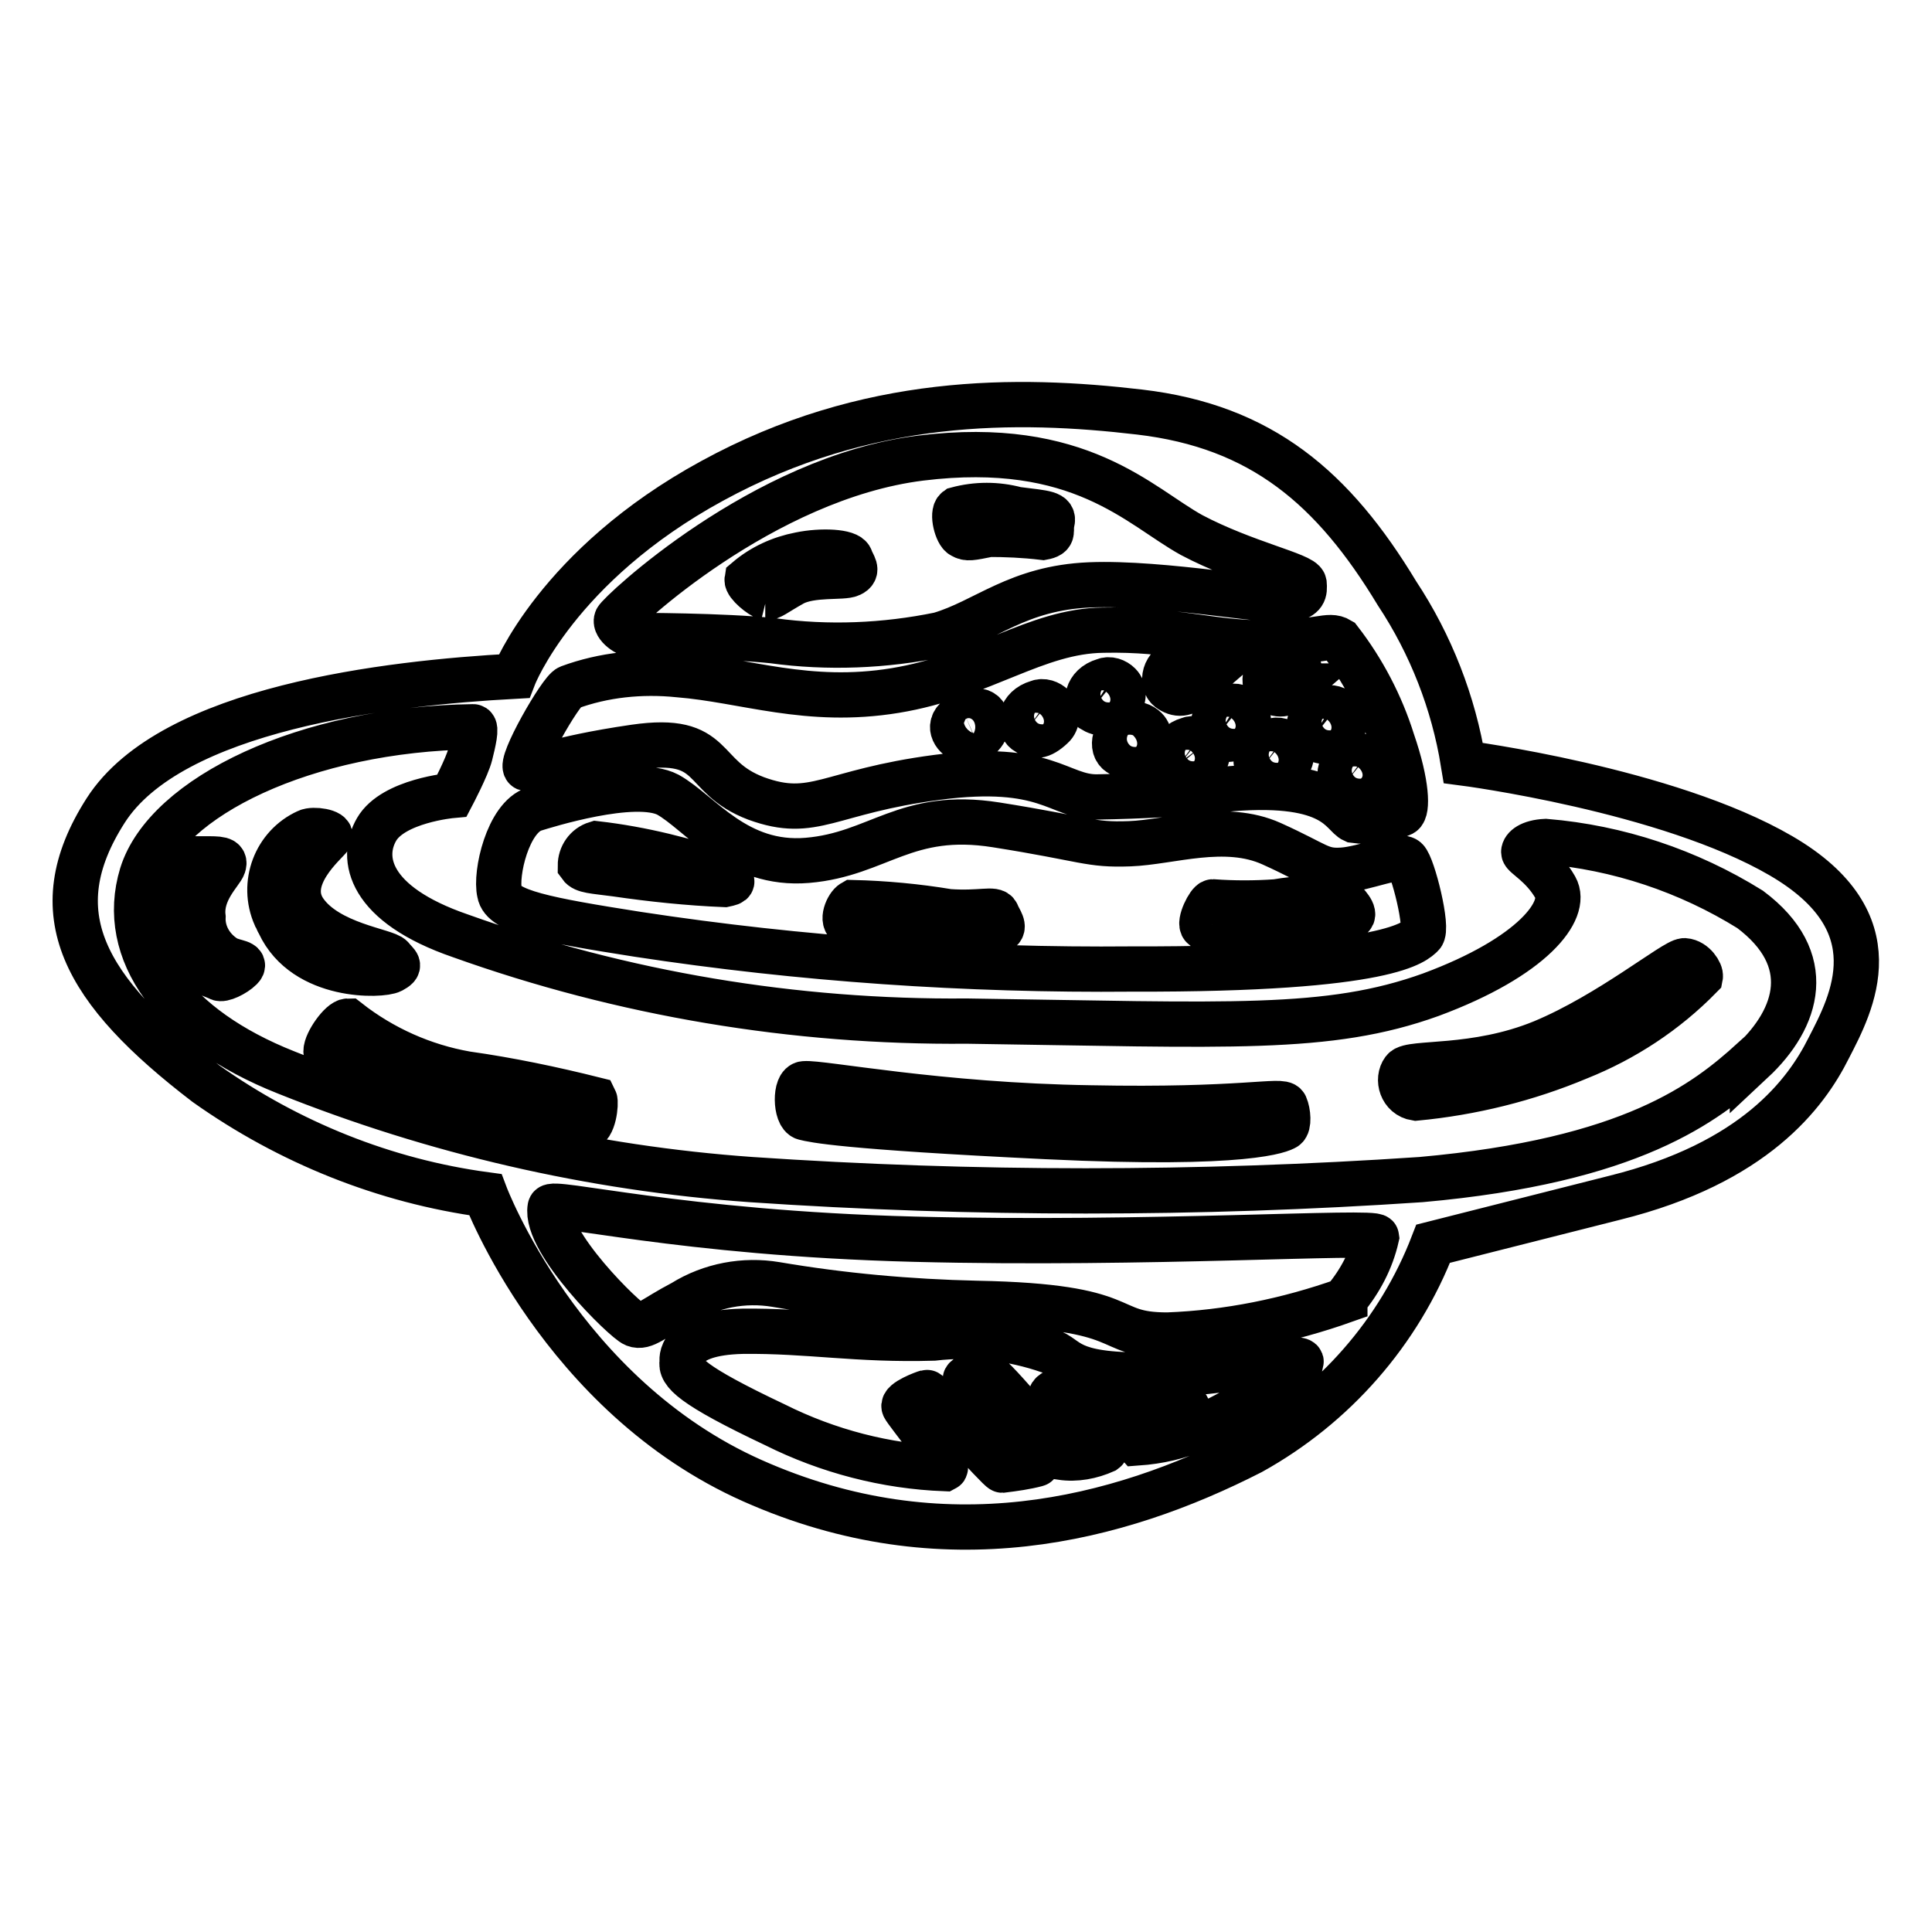 <?xml version="1.0" encoding="utf-8"?>
<!-- Svg Vector Icons : http://www.onlinewebfonts.com/icon -->
<!DOCTYPE svg PUBLIC "-//W3C//DTD SVG 1.1//EN" "http://www.w3.org/Graphics/SVG/1.1/DTD/svg11.dtd">
<svg version="1.1" xmlns="http://www.w3.org/2000/svg" xmlns:xlink="http://www.w3.org/1999/xlink" x="0px" y="0px" viewBox="0 0 256 256" enable-background="new 0 0 256 256" xml:space="preserve">
<g> <path stroke-width="6" fill-opacity="0" stroke="#000000"  d="M236,113.4c-15.1-8.8-42.1-12.3-42.1-12.3c-1.3-8-4.3-15.7-8.8-22.5c-8.4-13.9-17.9-22.1-34.1-24 s-36.1-2.1-56.6,9.1C73.8,74.9,68.1,89.6,68.1,89.6c-16.6,0.9-45.4,4.2-54.1,17.8c-8.7,13.6-2.9,23.8,13.3,36.2 c11,7.8,23.7,12.9,37,14.7c0,0,10,26.6,35.4,37.9c25.4,11.3,48.5,5.2,66.1-3.8c11-6.1,19.6-15.9,24.1-27.6l24.1-6.1 c18.5-4.6,25.3-13.8,28.3-19.8C245.4,132.9,251.1,122.2,236,113.4L236,113.4z M122,60.7c21.1-2.6,29,6.4,35.9,10.2 c7,3.7,14.7,5.3,14.9,6.4c0.1,1.2,0,1.7-1.7,2.2c-1.7,0.5-17.1-2.4-26.7-2s-13.8,4.8-19.9,6.6c-7.3,1.5-14.8,1.8-22.1,0.8 c-6.6-0.7-18.2-0.7-18.2-0.7c-1.1,0-2.8-1.3-2.5-2.1C82,81.3,101,63.3,122,60.7z M75.4,91.1c4.6-1.7,9.6-2.2,14.5-1.7 c8.8,0.7,17.1,4,28.7,2.1c11.6-1.9,18.6-7.9,27.6-8c9.1-0.2,14.2,1.7,21.4,1.7s8.4-1.3,9.9-0.4c3.1,4,5.5,8.6,7,13.4 c2,5.8,2,9.2,1.3,9.6c-2,0.9-4.3,1.2-6.4,0.9c-1.6-0.7-2.4-5.3-16.2-4.2c-5.9,0.7-11.9,1-17.9,1.1c-5,0-6.6-4.5-21.1-2.6 c-14.5,1.9-16.3,5.6-24,2.8c-7.7-2.9-5-8.4-16.1-6.8c-11,1.6-13.3,3.2-14.4,2.8C68.7,101.3,74.3,91.5,75.4,91.1L75.4,91.1z  M70.8,107.2c1.3-0.4,13.3-4.2,17.7-1.9c4.3,2.4,9.1,9.5,18.5,8.7c9.4-0.8,13-6.6,25-4.7c12,1.9,12.3,2.7,17.7,2.5 c5.4-0.2,12.6-2.8,18.8,0c6.2,2.8,6.4,3.7,9.4,3.5c2.9-0.2,7.5-2.2,8.4-1.4c0.9,0.8,3,9.2,2.1,10c-0.9,0.8-3.8,4.6-38.4,4.5 c-21.9,0.2-43.9-1.3-65.5-4.6c-12.1-1.9-17.9-3-18.3-5.5C65.6,115.8,67.3,108.3,70.8,107.2L70.8,107.2z M158.9,189.2 c-2.6,1.2-5.4,1.8-8.2,2c-2.4-2.7-4.9-5.3-7.6-7.6c-0.9-0.3-4.2,0.9-3.8,1.4c0.4,0.5,8,6.6,7.1,7.2c-1.8,0.8-3.8,1.2-5.8,0.9 c-0.5-0.5-8.9-10.8-9.9-11c-0.9-0.3-2.8,0.3-2.8,0.7s10,11.1,9.5,11.2c-1.5,0.4-3,0.6-4.6,0.8c-0.4,0-9.6-10.4-10-10.3 c-0.4,0.1-3.3,1.2-3,1.9c0.3,0.7,6.2,7.8,5.4,8.2c-7.8-0.3-15.5-2.3-22.5-5.8c-11.2-5.3-12.6-7-12.3-8.4c0,0-0.8-3.8,8-4 c8.8-0.1,15.1,1.2,25.3,0.9c5.2-0.6,10.4,0,15.3,1.7c2.7,0.9,2.1,3.3,13,3.2c10.9-0.1,20.7-2.9,20.4-1.7 C168.5,184.1,163.9,187,158.9,189.2L158.9,189.2z M178.2,172.3c-7.6,2.7-15.5,4.3-23.5,4.6c-8.8,0-4-3.8-25.3-4.2 c-8.9-0.2-17.8-1-26.6-2.5c-4.2-0.7-8.6,0.1-12.3,2.4c-4,2.1-5.1,3.4-6.4,2.9c-1.3-0.5-12-11-11.2-15.5c0-1.1,17.2,3.4,48.2,4.2 c31,0.8,61.2-1.2,61.3-0.3c-0.7,3.1-2.2,5.9-4.2,8.3V172.3z M232.2,140.5c-6.2,5.6-15.9,13.3-43.9,15.8c-29.6,2-59.3,2-88.8,0 c-21.1-1.5-41.9-6.3-61.6-14.2c-14.9-5.9-22.2-16-19.1-26.2c3.2-10.3,21.7-19.3,43.9-19.6c0.5,0,0,2.1-0.4,3.7 c-0.4,1.6-2.4,5.4-2.4,5.4s-7.8,0.7-10,4.5c-2.2,3.8-1.1,9.9,11.1,14.1c21.5,7.7,44.3,11.5,67.1,11.3c34.9,0.5,47.9,1.4,61.5-3.5 c13.5-5,18.2-11.2,16.5-14.2c-1.7-3-4.2-4.2-4.2-4.7c0-0.5,0.8-1.3,2.9-1.4c9.6,0.8,18.9,3.9,27.1,9c8.8,6.6,6.4,14.4,0.3,20.1 L232.2,140.5z M170.5,101.4c0.8-0.7,0.8-2,0.1-2.7c-0.5-0.5-1.3-0.8-2-0.5c-2.4,0.7-2.6,3-1.6,3.8 C168.1,102.8,169.1,102.8,170.5,101.4L170.5,101.4z M164.8,96.9c0.8-0.7,0.8-2,0.1-2.7c-0.5-0.5-1.3-0.8-2-0.5 c-2.4,0.7-2.6,3-1.6,3.8C162.4,98.2,163.3,98.2,164.8,96.9L164.8,96.9z M157.5,98c-2.4,0.7-2.6,3-1.6,3.8c1.1,0.8,2,0.8,3.4-0.5 c0.8-0.7,0.9-1.9,0.3-2.7C159.1,98,158.2,97.7,157.5,98L157.5,98z M158.4,90.7c0.8-0.7,0.8-2,0.1-2.7c-0.5-0.5-1.3-0.8-2-0.5 c-2.4,0.7-2.6,3-1.6,3.8c1.1,0.8,2.1,0.8,3.6-0.5H158.4z M130.8,70.8c2.5,0,4.9,0.1,7.4,0.4c1.6-0.3,0.9-0.8,1.2-2 c0.3-1.2-0.7-1.2-4.7-1.7c-2.6-0.7-5.3-0.7-7.9,0c-0.7,0.5,0,3.2,0.7,3.5c0.7,0.4,1.1,0.3,3.6-0.2H130.8z M171.7,90.8 c0.8-0.7,0.8-2,0.1-2.7c-0.5-0.5-1.3-0.8-2-0.5c-2.4,0.7-2.6,3-1.6,3.8c1.1,0.8,2.1,0.8,3.6-0.5H171.7z M101.4,79.2 c0.8,0,1.2-0.5,3.7-1.9c2.5-1.3,6.6-0.7,7.6-1.2c1.1-0.5,0.3-1.2,0-2.1c-0.3-0.9-3.8-1.1-6.7-0.5c-2.6,0.5-5,1.6-7,3.3 c-0.1,0.6,1.8,2.2,2.6,2.4H101.4z M178.1,104c1.1,0.8,2,0.8,3.4-0.5c0.8-0.7,0.8-2,0.1-2.7c-0.5-0.5-1.3-0.8-2-0.5 C177.4,100.8,177.1,103.2,178.1,104L178.1,104z M148.3,99.8c1.1,0.8,2,0.8,3.4-0.5c0.8-0.7,0.8-2,0.1-2.7c-0.5-0.5-1.3-0.8-2-0.5 C147.5,96.7,147.2,99.1,148.3,99.8L148.3,99.8z M177.5,97.1c0.8-0.7,0.8-2,0.1-2.7c-0.5-0.5-1.3-0.8-2-0.5c-2.4,0.7-2.6,3-1.6,3.8 C175.2,98.4,176,98.6,177.5,97.1L177.5,97.1z M127.3,97.9c1.2,0.6,2.6,0.1,3.2-1.1c0.1-0.1,0.1-0.2,0.1-0.3c0.4-1.6-0.2-3-2.8-1.9 C125.3,95.7,126.3,97.4,127.3,97.9L127.3,97.9z M144.5,146.8c-20.1-0.3-35.7-3.4-37.9-3.2c-1.3,0-1.2,4.2,0,4.5 c1.2,0.3,5,1.2,32,2.5c27,1.3,31.2-0.9,31.7-1.2c0.5-0.3,0.4-2,0-2.9C169.9,145.6,164.6,147.2,144.5,146.8L144.5,146.8z  M223.2,127.3c-1.3,0-9.9,7.1-18.8,10.8c-9,3.7-17.5,2.5-18.4,3.7s-0.3,3.4,1.6,3.7c7.4-0.7,14.7-2.5,21.6-5.4 c6-2.4,11.5-6,16.1-10.7C225.4,128.9,224.5,127.4,223.2,127.3L223.2,127.3z M153.3,184.3c-1,0-2,0.2-2.9,0.5 c-0.7,0.5,2.7,3.4,2.7,3.4c1.5-0.1,2.9-0.5,4.2-1.2C158.1,186.2,154.3,184.4,153.3,184.3L153.3,184.3z M26.9,121.5 c-0.4-3.4,2.4-5.9,2.7-6.8c0.3-0.9-0.4-0.9-2.7-0.9c-2.2,2.3-3.5,5.3-3.7,8.4c-0.8,5.6,5.4,7.1,5.8,7.4s2.1-0.5,2.9-1.3 c0.8-0.8-0.7-0.7-1.9-1.3C28,125.8,26.8,123.7,26.9,121.5z M148.2,93.4c0.8-0.7,0.8-2,0.1-2.7c-0.5-0.5-1.3-0.8-2-0.5 c-2.4,0.7-2.6,3-1.6,3.8C145.8,94.7,146.8,94.7,148.2,93.4L148.2,93.4z M51.9,128.6c1.3-0.7,0.7-0.8,0-1.7 c-0.7-0.9-8.4-1.7-11.5-6.1s2.9-9.2,3.3-9.9s-2.2-1.1-3-0.7c-4.2,1.9-6.1,6.9-4.2,11.2c0.2,0.3,0.3,0.7,0.5,1 C40.4,129.7,50.6,129.3,51.9,128.6z M139.4,96.3c0.8-0.7,0.8-2,0.1-2.7c-0.5-0.5-1.3-0.8-2-0.5c-2.4,0.7-2.6,3-1.6,3.8 C137,97.7,137.9,97.7,139.4,96.3L139.4,96.3z M61.8,142.3c-5.7-1-11.1-3.4-15.7-7c-0.9,0-2.9,2.8-2.9,4c0,1.2,2.4,2.1,12,5.1 c7.3,2.3,14.7,4,22.2,5.1c1.3,0,1.6-3.4,1.4-3.8C73.2,144.3,67.5,143.1,61.8,142.3L61.8,142.3z M169.3,122.4 c3.3-0.1,6.5-0.4,9.7-0.9c0.8-0.4-0.7-1.9-1.2-2.4c-2.9-0.2-5.8-0.1-8.7,0.4c-2.8,0.2-5.6,0.2-8.4,0c-0.5,0-1.9,2.8-1.3,3.3 C162.8,123.2,166.1,123,169.3,122.4z M81.6,115.8c4.8,0.7,9.6,1.2,14.4,1.4c1.4-0.3,0.9-0.3,0.8-1.2c-5.8-2-11.7-3.5-17.8-4.2 c-1.3,0.4-2.1,1.6-2.1,2.9C77.4,115.4,78.6,115.4,81.6,115.8z M119.8,123.3c4.2,0.5,8.4,0.5,12.6,0c0.9-0.4,0-1.4-0.3-2.2 c-0.3-0.8-2.2,0-6.4-0.3c-4.2-0.7-8.5-1.1-12.7-1.2c-0.7,0.4-1.6,2.5-0.5,2.9c1.1,0.4,1,0.4,7.5,0.8H119.8z"/></g>
</svg>